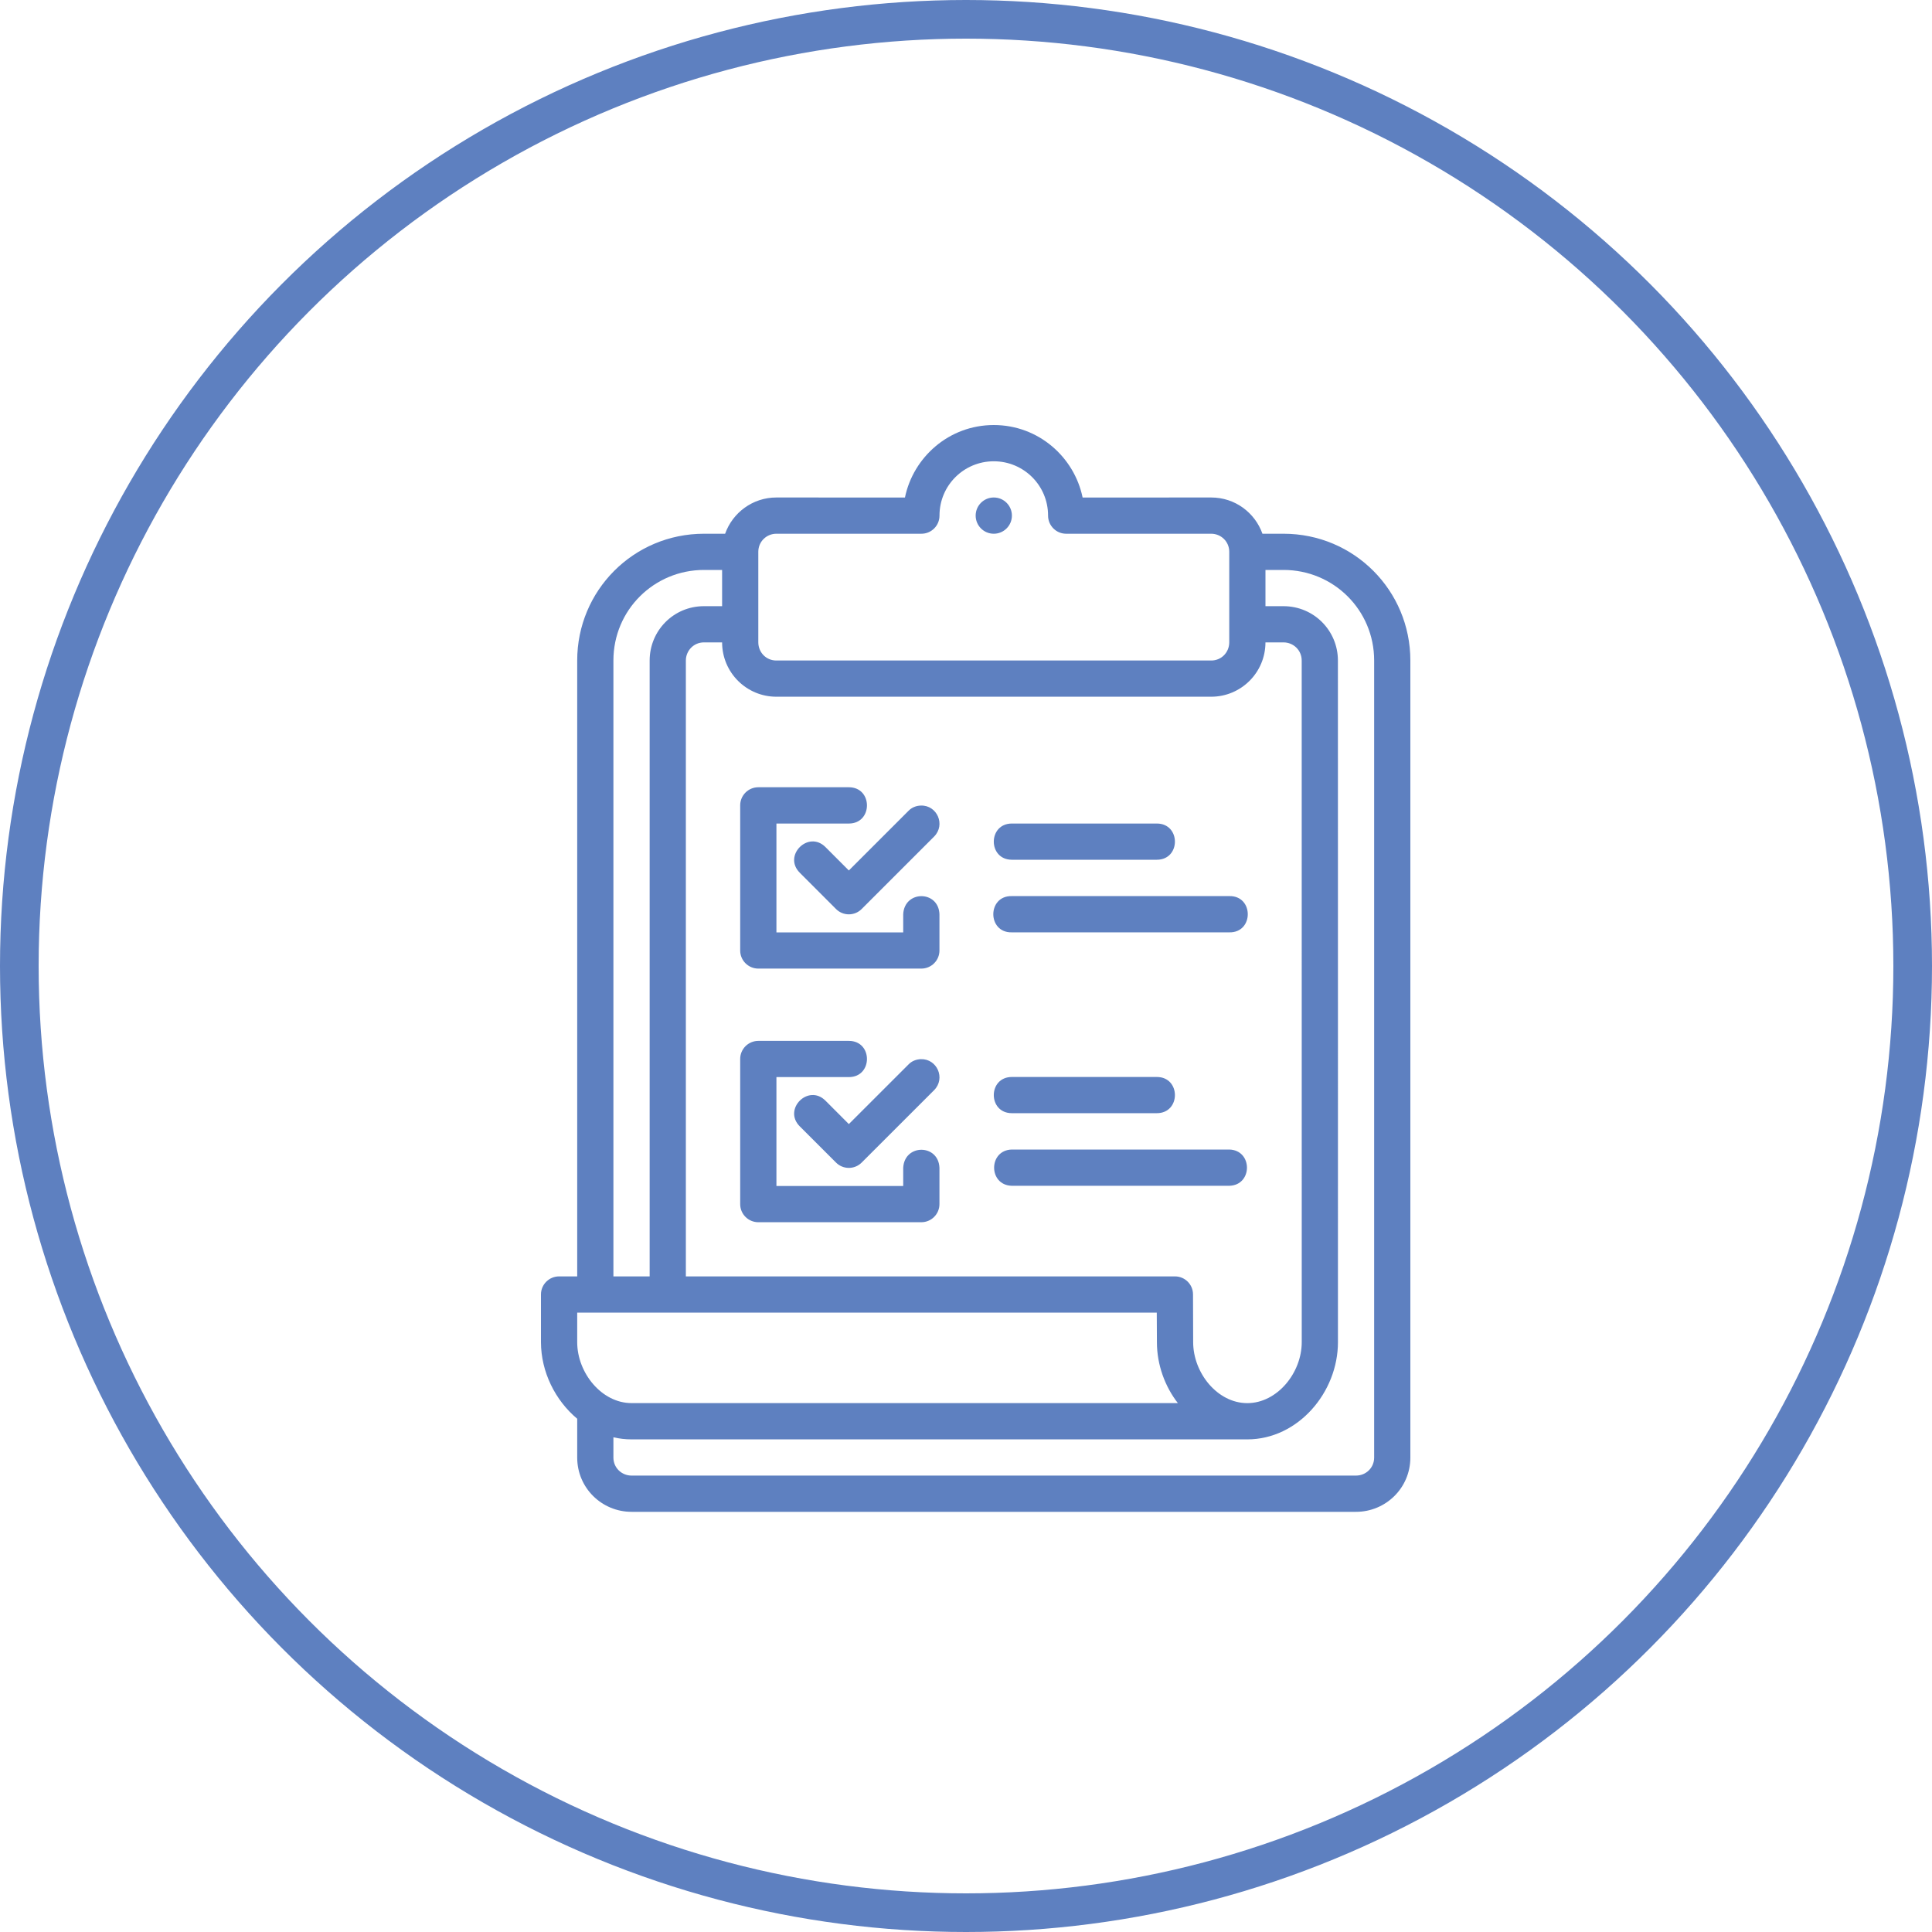<?xml version="1.0" encoding="UTF-8"?> <svg xmlns="http://www.w3.org/2000/svg" width="50" height="50" viewBox="0 0 50 50" fill="none"> <circle cx="25" cy="25" r="24.5" stroke="#5E80C0"></circle> <path d="M25.719 11C24.559 11 23.634 11.834 23.42 12.876L20.092 12.875C19.478 12.875 18.959 13.27 18.766 13.813H18.221C16.394 13.813 14.938 15.284 14.938 17.094V33.033H14.471C14.212 33.032 14.001 33.241 14 33.499V34.736C14.002 35.506 14.369 36.241 14.938 36.717V37.721C14.938 38.507 15.574 39.126 16.345 39.126H35.093C35.864 39.126 36.5 38.507 36.5 37.721V17.094C36.5 15.284 35.044 13.813 33.217 13.813H32.672C32.477 13.265 31.96 12.875 31.346 12.875L28.018 12.876C27.804 11.834 26.879 11 25.719 11ZM27.595 13.813L31.346 13.813C31.597 13.813 31.813 14.013 31.813 14.28V16.623C31.813 16.88 31.614 17.094 31.346 17.094C27.595 17.094 23.843 17.094 20.092 17.094C19.824 17.094 19.625 16.88 19.625 16.623V14.28C19.625 14.013 19.841 13.813 20.092 13.813L23.843 13.813C24.103 13.815 24.315 13.603 24.314 13.343C24.314 12.561 24.946 11.938 25.719 11.938C26.492 11.938 27.124 12.561 27.124 13.343C27.123 13.603 27.335 13.815 27.595 13.813ZM25.719 12.875C25.46 12.875 25.25 13.085 25.25 13.344C25.25 13.603 25.46 13.813 25.719 13.813C25.978 13.813 26.188 13.603 26.188 13.344C26.188 13.085 25.978 12.875 25.719 12.875ZM18.221 14.75H18.688V15.688H18.217C17.431 15.688 16.813 16.323 16.813 17.094V33.033H15.875V17.094C15.875 15.787 16.927 14.75 18.221 14.75ZM32.75 14.75H33.217C34.511 14.75 35.563 15.787 35.563 17.094V37.721C35.563 37.989 35.348 38.188 35.093 38.188H16.345C16.09 38.188 15.875 37.989 15.875 37.721V37.197C16.026 37.232 16.182 37.251 16.343 37.251H32.28C33.593 37.251 34.627 36.033 34.626 34.735C34.628 30.218 34.625 23.32 34.625 17.094C34.625 16.323 34.005 15.688 33.217 15.688H32.75V14.75ZM18.688 16.625C18.689 17.408 19.322 18.031 20.092 18.031C23.843 18.031 27.595 18.031 31.346 18.031C32.116 18.031 32.749 17.408 32.75 16.625H33.217C33.472 16.625 33.688 16.826 33.688 17.094C33.688 23.32 33.69 30.219 33.689 34.735C33.689 35.533 33.051 36.313 32.28 36.313C31.509 36.313 30.88 35.535 30.879 34.735L30.875 33.499C30.875 33.242 30.666 33.033 30.409 33.033H17.75V17.094C17.75 16.844 17.949 16.625 18.217 16.625H18.688ZM19.627 20.374C19.367 20.373 19.155 20.584 19.156 20.845V24.597C19.155 24.857 19.367 25.068 19.627 25.067H23.842C24.102 25.068 24.314 24.857 24.313 24.597V23.659C24.289 23.039 23.407 23.035 23.375 23.659V24.13H20.094V21.313H21.968C22.593 21.313 22.593 20.374 21.968 20.374H19.627ZM23.833 20.848C23.711 20.851 23.596 20.897 23.512 20.984L21.968 22.528L21.363 21.922C20.92 21.48 20.255 22.143 20.698 22.586L21.636 23.525C21.819 23.709 22.117 23.709 22.3 23.525L24.176 21.649C24.477 21.343 24.25 20.835 23.833 20.848ZM26.188 21.313C25.563 21.313 25.563 22.25 26.188 22.25H29.938C30.563 22.25 30.563 21.313 29.938 21.313H26.188ZM26.186 23.191C25.547 23.177 25.547 24.143 26.186 24.129H31.813C32.452 24.143 32.452 23.177 31.813 23.191H26.186ZM19.627 26.938C19.367 26.937 19.155 27.148 19.156 27.408V31.16C19.155 31.421 19.367 31.632 19.627 31.631H23.842C24.102 31.632 24.314 31.421 24.313 31.16V30.223C24.289 29.603 23.407 29.598 23.375 30.223V30.693H20.094V27.875H21.968C22.593 27.875 22.593 26.938 21.968 26.938H19.627ZM23.833 27.411C23.711 27.415 23.596 27.46 23.512 27.548L21.968 29.091L21.363 28.485C20.92 28.042 20.255 28.707 20.698 29.15L21.636 30.087C21.819 30.271 22.117 30.271 22.3 30.087L24.176 28.212C24.477 27.906 24.25 27.399 23.833 27.411ZM26.188 27.872C25.563 27.872 25.563 28.809 26.188 28.809H29.938C30.563 28.809 30.563 27.872 29.938 27.872H26.188ZM26.186 29.75C25.575 29.765 25.575 30.674 26.186 30.688H31.813C32.424 30.674 32.424 29.764 31.813 29.75H26.186ZM14.938 33.97H29.937L29.941 34.738C29.941 35.325 30.152 35.887 30.483 36.312H16.343C15.576 36.312 14.939 35.536 14.938 34.735L14.938 33.97Z" fill="#5E80C0"></path> </svg> 